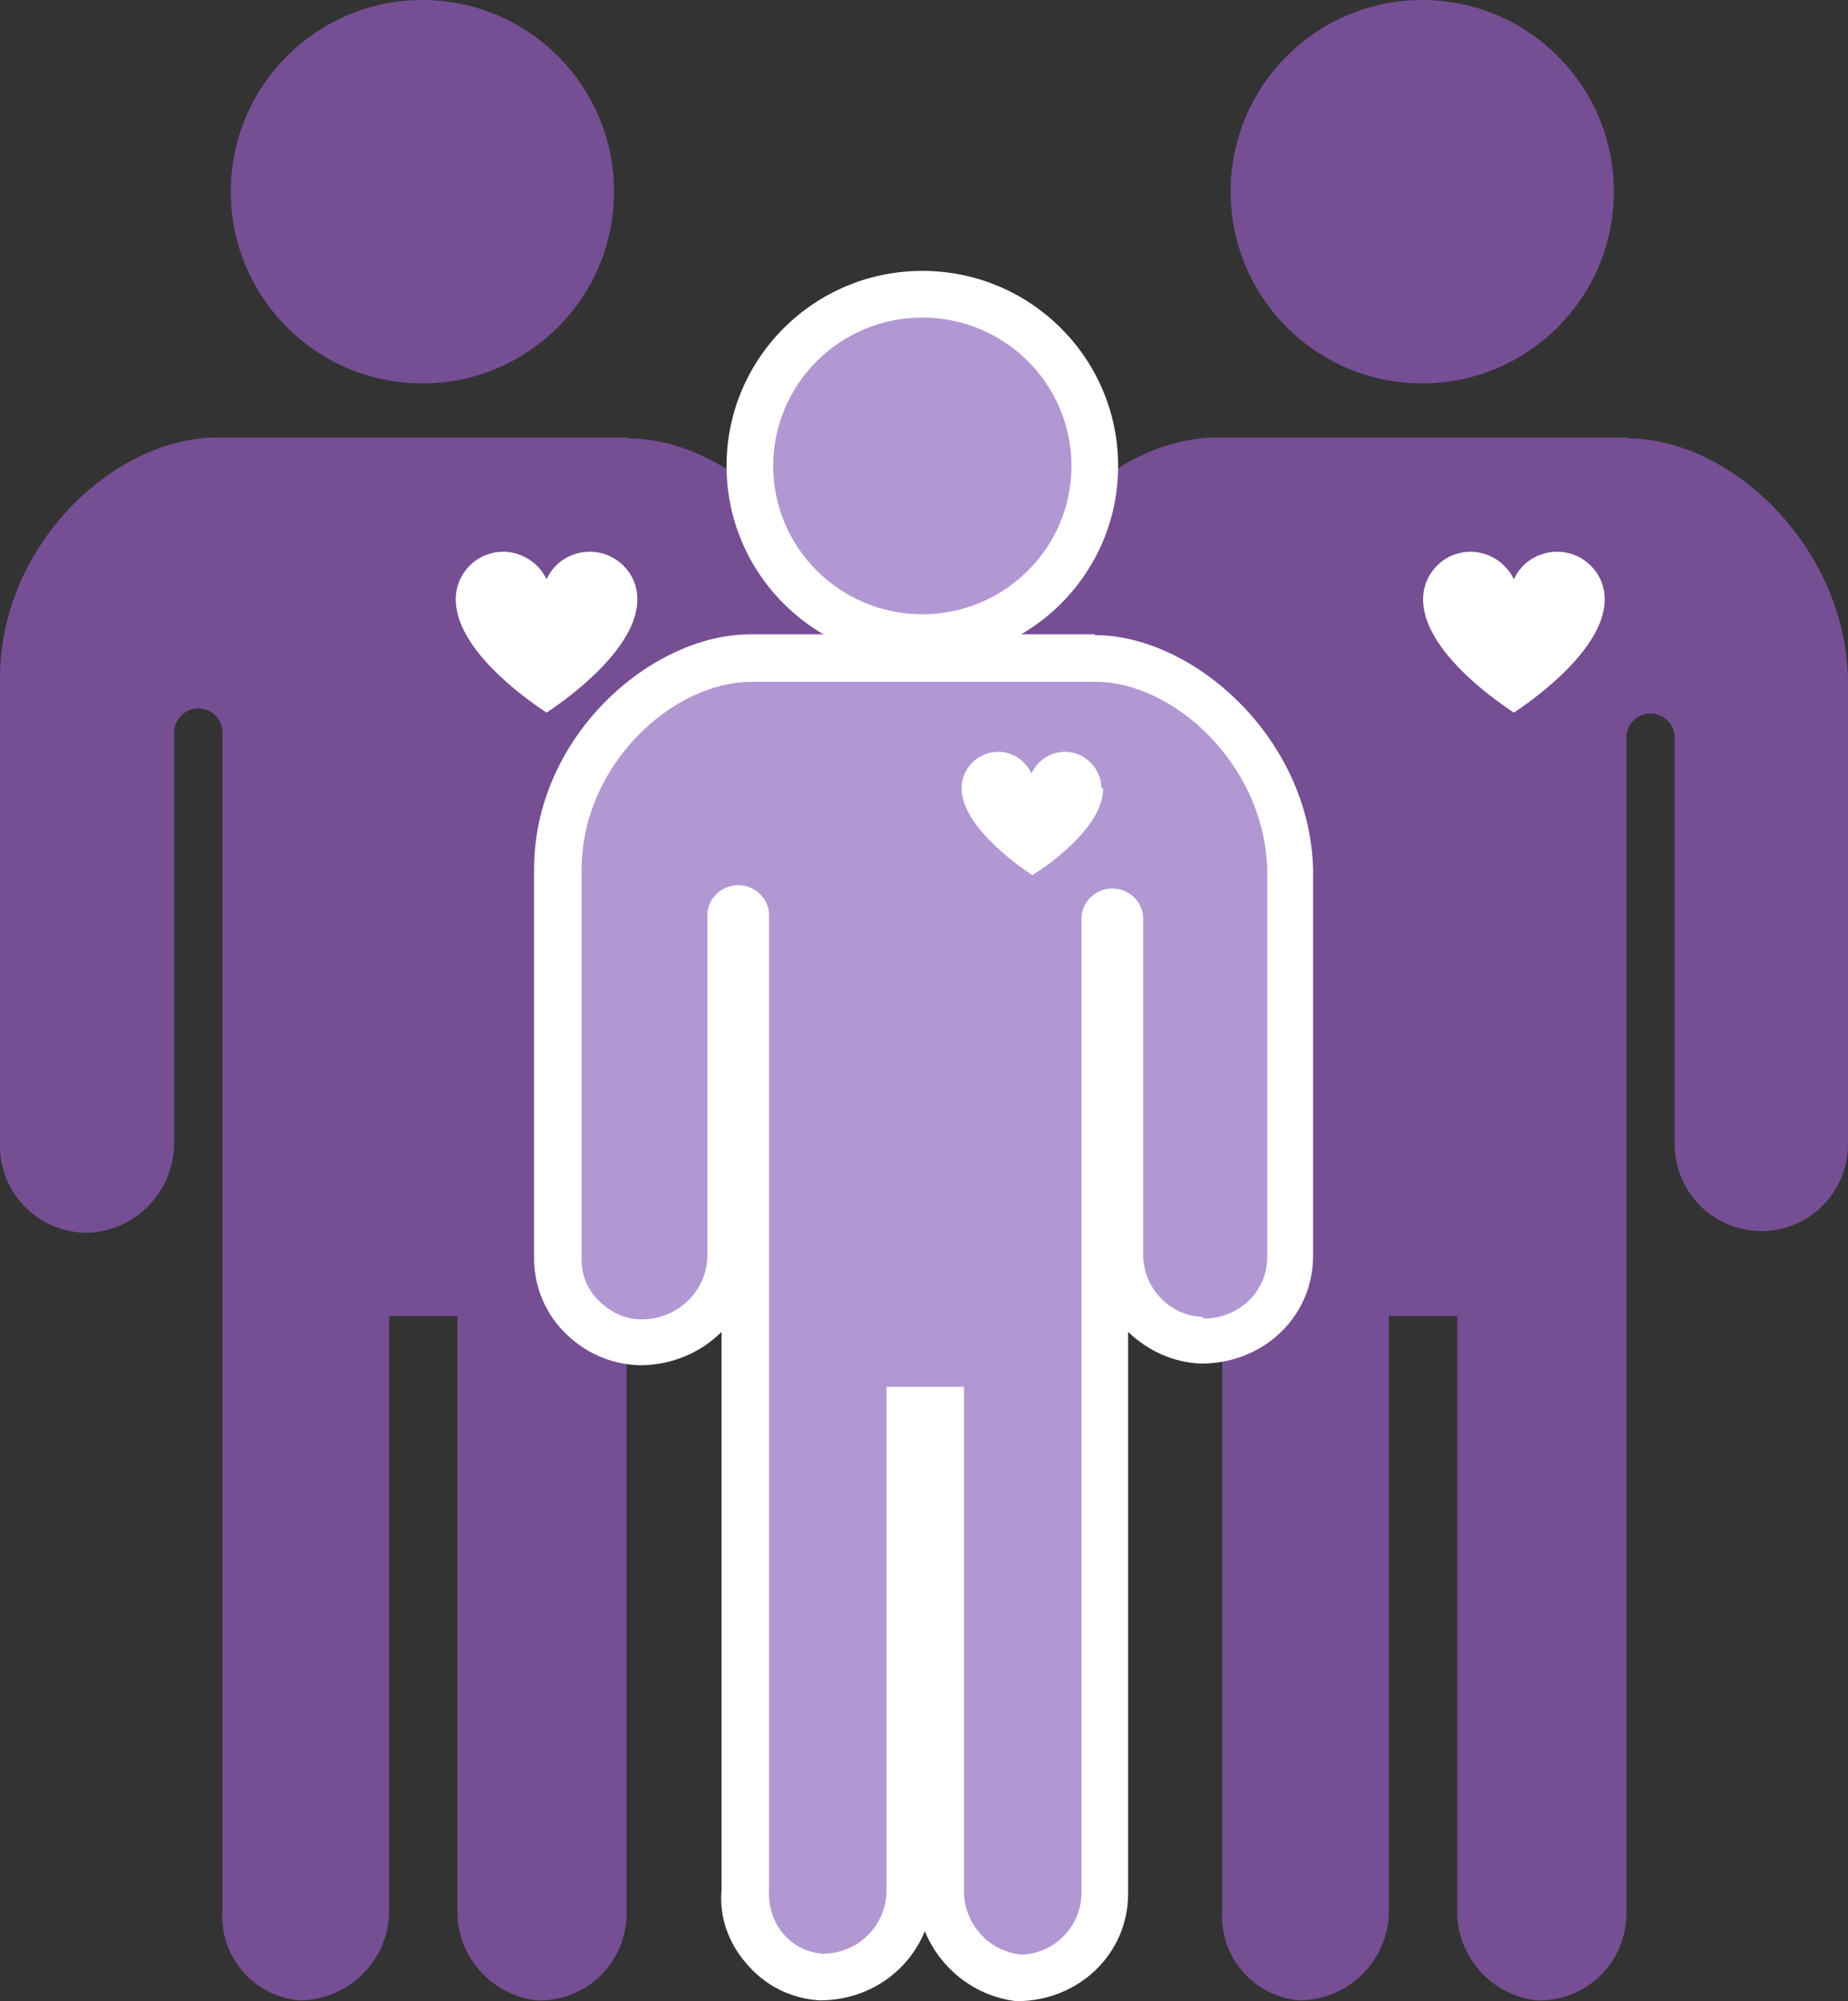 <svg xmlns="http://www.w3.org/2000/svg" id="Layer_1" viewBox="0.54 0 22.18 24.01">
  <rect x="0.54" y="0" width="22.18" height="24.01" fill="#333333" stroke="none"/>
  <defs>
    <style>
      .cls-1 {
        fill: #754e94;
      }

      .cls-2 {
        fill: #fff;
      }

      .cls-3 {
        fill: #b298d3;
      }
    </style>
  </defs>
  <g>
    <g>
      <circle class="cls-1" cx="17.61" cy="2.3" r="2.3"/>
      <path class="cls-1" d="M20.08,5.25h-4.94c-1.23,0-2.6,1.29-2.6,2.88h0v5.58c-.02.58.43,1.06,1.01,1.08.01,0,.02,0,.03,0h0c.58-.01,1.05-.49,1.05-1.08v-4.92c0-.16.13-.29.29-.29h0c.16,0,.29.13.29.29h0v14.13c-.04.55.37,1.03.92,1.08,0,0,0,0,0,0,.58,0,1.06-.46,1.08-1.04v-7.17h.82v7.17c.01.53.42.98.95,1.04h0c.58.02,1.06-.43,1.08-1.01,0-.01,0-.02,0-.03v-14.11c0-.16.13-.29.29-.29h0c.16,0,.29.13.29.29h0v4.84c-.02.58.43,1.06,1.01,1.08.01,0,.02,0,.03,0h0c.58,0,1.04-.47,1.04-1.04,0-.01,0-.02,0-.03v-5.56h0c-.04-1.59-1.41-2.88-2.64-2.88Z"/>
    </g>
    <g>
      <circle class="cls-1" cx="5.61" cy="2.3" r="2.3"/>
      <path class="cls-1" d="M8.08,5.25H3.14c-1.23,0-2.6,1.29-2.6,2.88h0v5.58c-.02.58.43,1.06,1.01,1.08.01,0,.02,0,.03,0h0c.58-.01,1.05-.49,1.05-1.08v-4.92c0-.16.13-.29.29-.29h0c.16,0,.29.13.29.29h0v14.13c-.04.55.37,1.03.92,1.08,0,0,0,0,0,0,.58,0,1.06-.46,1.08-1.04v-7.17h.82v7.17c.01.53.42.98.95,1.04h0c.58.02,1.06-.43,1.08-1.01,0-.01,0-.02,0-.03v-14.11c0-.16.13-.29.29-.29h0c.16,0,.29.13.29.29h0v4.84c-.02.58.43,1.06,1.01,1.08.01,0,.02,0,.03,0h0c.58,0,1.04-.47,1.04-1.04,0-.01,0-.02,0-.03v-5.56h0c-.04-1.59-1.41-2.88-2.64-2.88Z"/>
    </g>
  </g>
  <path class="cls-2" d="M19.8,7.19s0,.01,0,.02c-.02.63-.97,1.26-1.09,1.34-.12-.08-1.07-.7-1.09-1.34,0,0,0-.01,0-.02,0-.31.25-.57.57-.57.23,0,.43.14.52.33.09-.2.29-.33.52-.33.31,0,.57.25.57.57h0Z"/>
  <path class="cls-2" d="M8.19,7.19s0,.01,0,.02c-.02.63-.97,1.26-1.09,1.34-.12-.08-1.07-.7-1.09-1.34,0,0,0-.01,0-.02,0-.31.25-.57.57-.57.23,0,.43.14.52.33.09-.2.29-.33.52-.33.31,0,.57.25.57.57h0Z"/>
  <path class="cls-3" d="M11.61,7.65c-1.14,0-2.07-.92-2.07-2.06s.93-2.06,2.07-2.06,2.07.92,2.07,2.06-.93,2.06-2.07,2.06Z"/>
  <path class="cls-2" d="M11.61,3.25c-1.3,0-2.35,1.05-2.35,2.34s1.05,2.34,2.35,2.34,2.35-1.05,2.35-2.34-1.05-2.34-2.35-2.34ZM13.4,5.59c0,.98-.8,1.78-1.79,1.78s-1.79-.8-1.79-1.78.8-1.78,1.79-1.78,1.79.8,1.79,1.78Z"/>
  <path class="cls-3" d="M12.77,23.72c-.53-.06-.93-.5-.94-1.02v-5.79h-.37v5.78c-.02.57-.48,1.02-1.05,1.02-.28-.02-.52-.14-.69-.34-.17-.2-.26-.45-.24-.72v-11.69s-.04-.09-.09-.09-.09.04-.09.09v4.08c0,.58-.47,1.05-1.05,1.05-.31,0-.56-.12-.75-.32s-.29-.46-.28-.73v-4.62c0-1.43,1.25-2.54,2.32-2.54h4.13c1.06,0,2.31,1.11,2.34,2.54v4.61c0,.59-.46,1.04-1.02,1.04-.6-.02-1.04-.49-1.02-1.05v-4.01s-.04-.09-.09-.09-.09.04-.09.09v11.69c0,.56-.46,1.02-1.03,1.02h0Z"/>
  <path class="cls-2" d="M13.68,7.61h-4.13c-1.2,0-2.6,1.23-2.6,2.82v4.62c-.01.34.11.67.35.92.24.25.56.4.92.41.38,0,.73-.15.98-.4v6.69c-.03.32.08.64.3.89.22.26.53.42.88.44.58,0,1.06-.34,1.26-.83.18.44.59.78,1.1.84.75,0,1.34-.57,1.34-1.29v-6.74c.24.23.55.37.88.38.75,0,1.34-.57,1.34-1.29v-4.64c-.04-1.58-1.44-2.81-2.62-2.81ZM14.98,15.8c-.41-.01-.73-.36-.72-.77v-4.01c0-.2-.17-.36-.37-.36s-.37.16-.37.36v11.69c0,.41-.34.74-.73.74-.38-.04-.67-.36-.68-.74v-6.07h-.93v6.06c-.01.41-.35.74-.76.74h0c-.19-.01-.36-.1-.48-.24s-.18-.33-.17-.52v-11.7c0-.2-.17-.36-.37-.36s-.37.16-.37.36v4.08c0,.42-.35.77-.79.77-.2,0-.38-.09-.52-.23-.14-.14-.21-.33-.2-.53v-4.63c0-1.27,1.1-2.26,2.04-2.26h4.13c.93,0,2.03.99,2.06,2.26v4.64c0,.41-.33.74-.77.74Z"/>
  <path class="cls-2" d="M13.78,9.46s0,0,0,.01c-.01.49-.75.97-.85,1.03-.09-.06-.83-.55-.85-1.03,0,0,0,0,0-.01,0-.24.2-.44.44-.44.18,0,.33.11.4.26.07-.15.22-.26.4-.26.24,0,.44.2.44.44h0Z"/>
</svg>